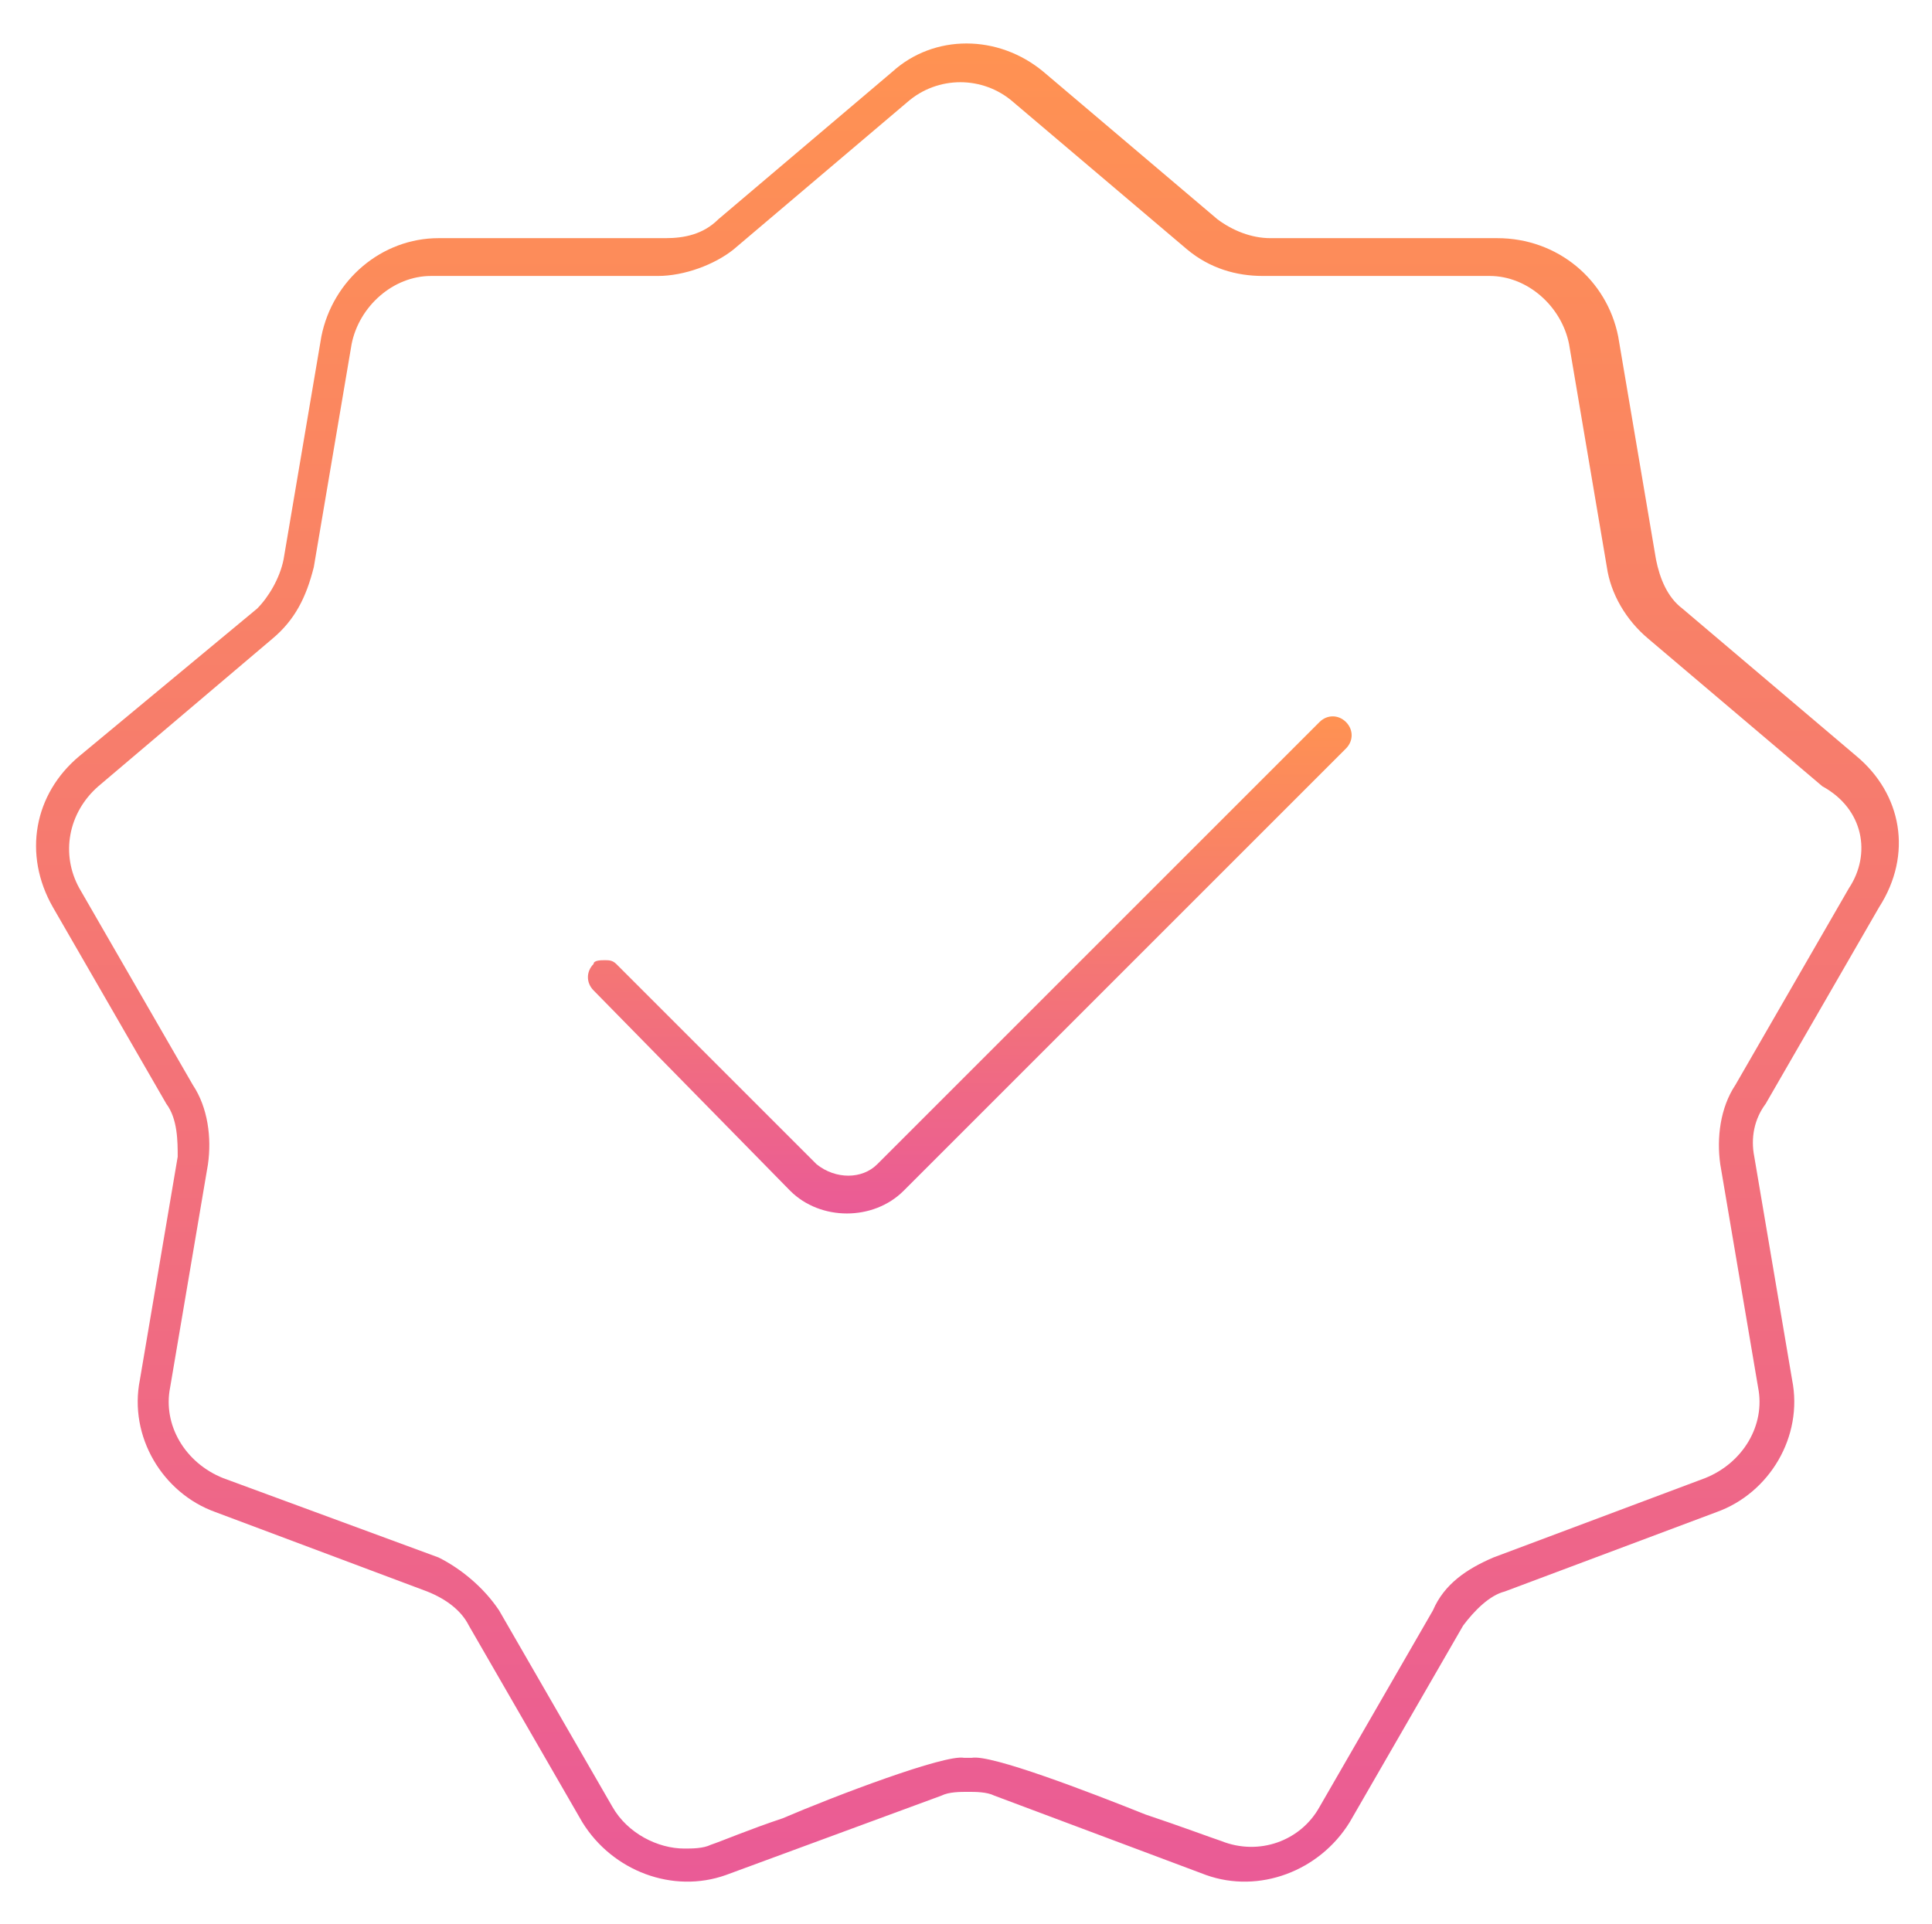 <svg xmlns="http://www.w3.org/2000/svg" xmlns:xlink="http://www.w3.org/1999/xlink" id="_x3D_" x="0px" y="0px" viewBox="0 0 51.1 50.9" style="enable-background:new 0 0 51.1 50.9;" xml:space="preserve"><style type="text/css">	.st0{fill:url(#SVGID_1_);}	.st1{fill:url(#SVGID_00000083767642287161457160000016935498645738797720_);}</style><g>			<linearGradient id="SVGID_1_" gradientUnits="userSpaceOnUse" x1="25.612" y1="32.655" x2="25.612" y2="19.463" gradientTransform="matrix(1 0 0 -1 0 51.575)">		<stop offset="0" style="stop-color:#FF9252"></stop>		<stop offset="1" style="stop-color:#EA5B96"></stop>	</linearGradient>	<path class="st0" d="M20.9,31.5c0.8,0.8,2.2,0.8,3,0l11.7-11.7c0.2-0.2,0.2-0.5,0-0.7s-0.5-0.2-0.7,0L23.2,30.8  c-0.4,0.4-1.1,0.4-1.6,0l-5.3-5.3c-0.1-0.1-0.2-0.1-0.3-0.1s-0.3,0-0.3,0.1c-0.2,0.2-0.2,0.5,0,0.7L20.9,31.5z"></path>			<linearGradient id="SVGID_00000046309779828443828840000008406230938475543706_" gradientUnits="userSpaceOnUse" x1="25.55" y1="50.332" x2="25.55" y2="1.779" gradientTransform="matrix(1 0 0 -1 0 51.575)">		<stop offset="0" style="stop-color:#FF9252"></stop>		<stop offset="1" style="stop-color:#EA5B96"></stop>	</linearGradient>	<path style="fill:url(#SVGID_00000046309779828443828840000008406230938475543706_);" d="M49.1,20l-4.6-3.9  c-0.4-0.3-0.6-0.8-0.7-1.3l-1-5.9c-0.3-1.5-1.6-2.6-3.2-2.6l0,0h-6c-0.5,0-1-0.2-1.4-0.5l-4.6-3.9c-1.2-1-2.9-1-4,0L19,5.8  c-0.4,0.4-0.9,0.5-1.4,0.5l0,0h-6l0,0c-1.5,0-2.8,1.1-3.1,2.6l-1,5.9c-0.1,0.5-0.4,1-0.7,1.3L2.1,20c-1.2,1-1.5,2.6-0.7,4l3,5.2  c0.3,0.4,0.3,1,0.3,1.4l-1,5.9c-0.3,1.5,0.6,3,2,3.5l5.6,2.1c0.5,0.2,0.9,0.5,1.1,0.9l3,5.2c0.8,1.3,2.4,1.9,3.8,1.4l5.7-2.1  c0.2-0.1,0.5-0.1,0.7-0.1s0.5,0,0.7,0.1l5.6,2.1c1.4,0.5,3-0.1,3.8-1.4l3-5.2c0.3-0.4,0.7-0.8,1.1-0.9l5.6-2.1c1.4-0.5,2.3-2,2-3.5  l-1-5.9c-0.1-0.5,0-1,0.3-1.4l3-5.2C50.6,22.6,50.3,21,49.1,20z M48.9,23.5l-3,5.2c-0.4,0.6-0.5,1.4-0.4,2.1l1,5.9  c0.2,1-0.4,2-1.4,2.4l-5.6,2.1c-0.7,0.3-1.3,0.7-1.6,1.4l-3,5.2c-0.5,0.9-1.6,1.3-2.6,0.9c-0.3-0.1-1.1-0.4-2-0.7  c-1.5-0.6-4.1-1.6-4.6-1.5h-0.1h-0.1c-0.5-0.1-3.4,1-4.8,1.6c-0.9,0.3-1.6,0.6-1.9,0.7c-0.2,0.1-0.5,0.1-0.7,0.1  c-0.7,0-1.5-0.4-1.9-1.1l-3-5.2c-0.4-0.6-1-1.1-1.6-1.4l-5.7-2.1c-1-0.4-1.6-1.4-1.4-2.4l1-5.9c0.1-0.7,0-1.5-0.4-2.1l-3-5.2  c-0.5-0.9-0.3-2,0.5-2.7l4.6-3.9c0.6-0.5,0.9-1.1,1.1-1.9l1-5.9c0.2-1,1.1-1.8,2.1-1.8l0,0h6c0.7,0,1.5-0.3,2-0.7L24,2.7  c0.8-0.7,2-0.7,2.8,0l4.6,3.9c0.6,0.5,1.3,0.7,2,0.7l0,0h6c1,0,1.9,0.8,2.1,1.8l1,5.9c0.1,0.7,0.5,1.4,1.1,1.9l4.6,3.9  C49.3,21.4,49.5,22.6,48.9,23.5z"></path></g></svg>